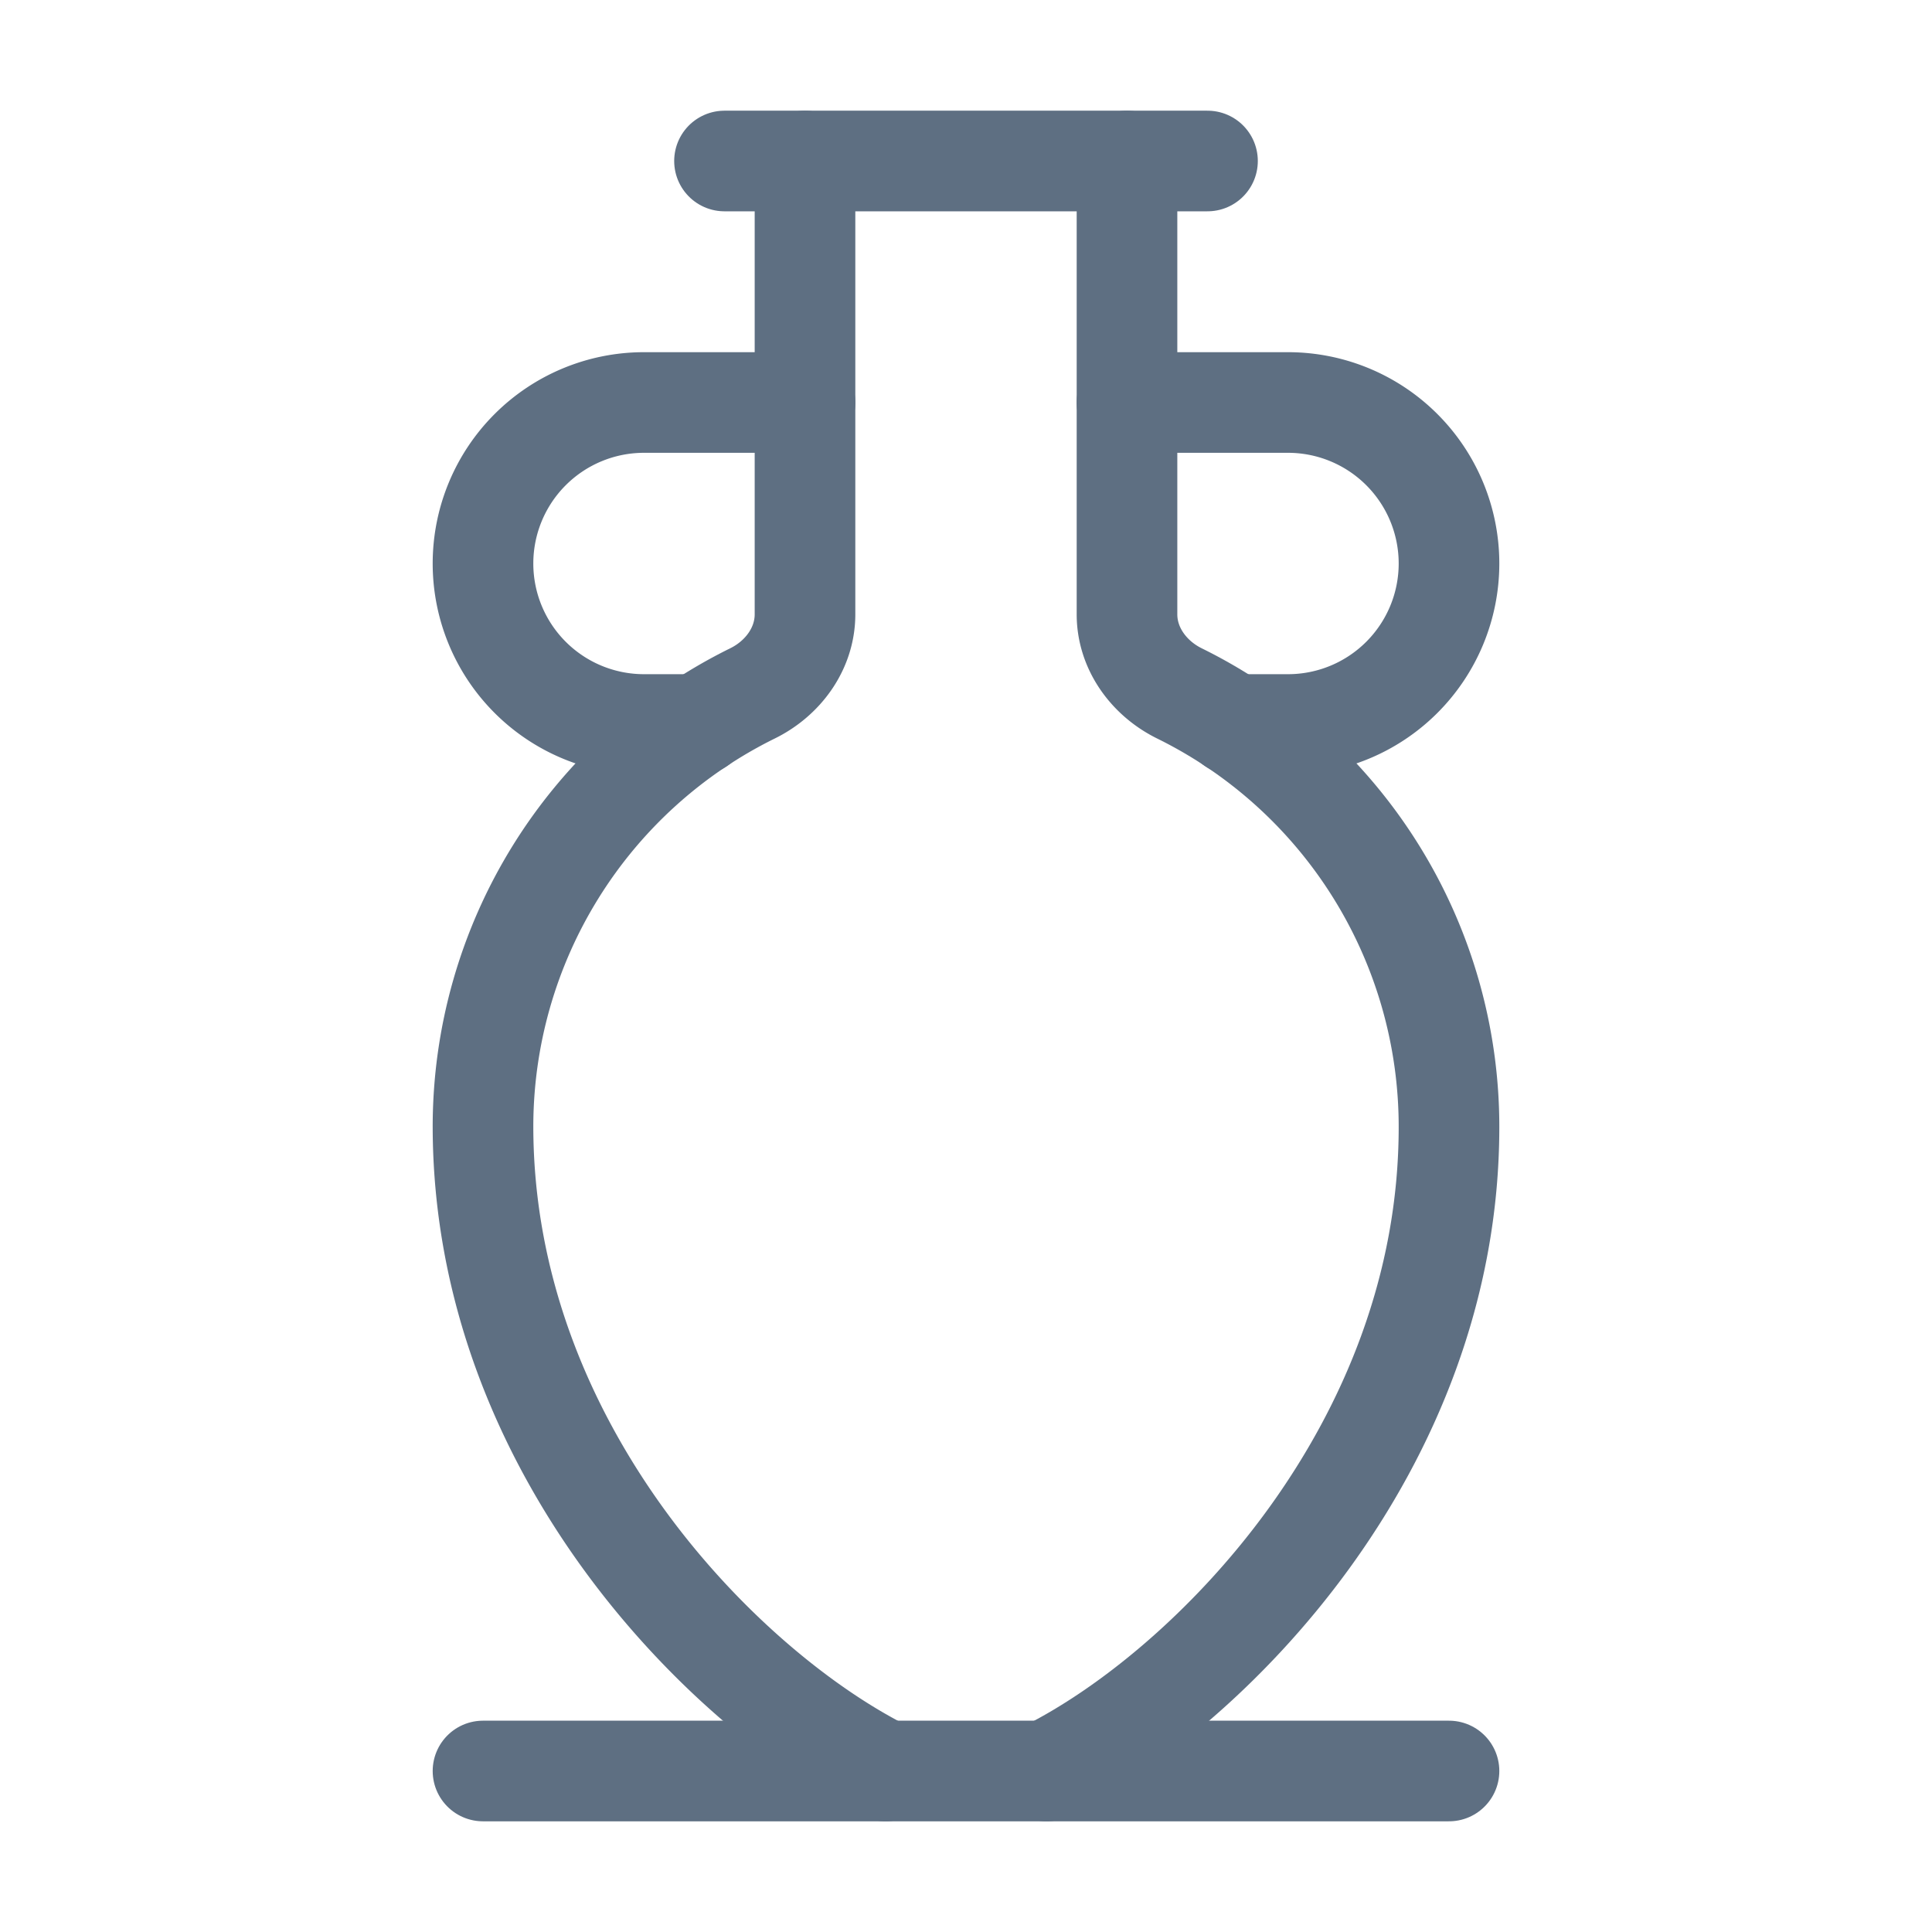 <svg xmlns="http://www.w3.org/2000/svg" width="48" height="48" viewBox="0 0 24 24" fill="none" stroke="#5e6f82" stroke-width="1.25" stroke-linecap="round" stroke-linejoin="round" class="lucide lucide-amphora-icon lucide-amphora"><path d="M10 2v5.632c0 .424-.272.795-.653.982A6 6 0 0 0 6 14c.006 4 3 7 5 8"/><path d="M10 5H8a2 2 0 0 0 0 4h.68"/><path d="M14 2v5.632c0 .424.272.795.652.982A6 6 0 0 1 18 14c0 4-3 7-5 8"/><path d="M14 5h2a2 2 0 0 1 0 4h-.68"/><path d="M18 22H6"/><path d="M9 2h6"/></svg>